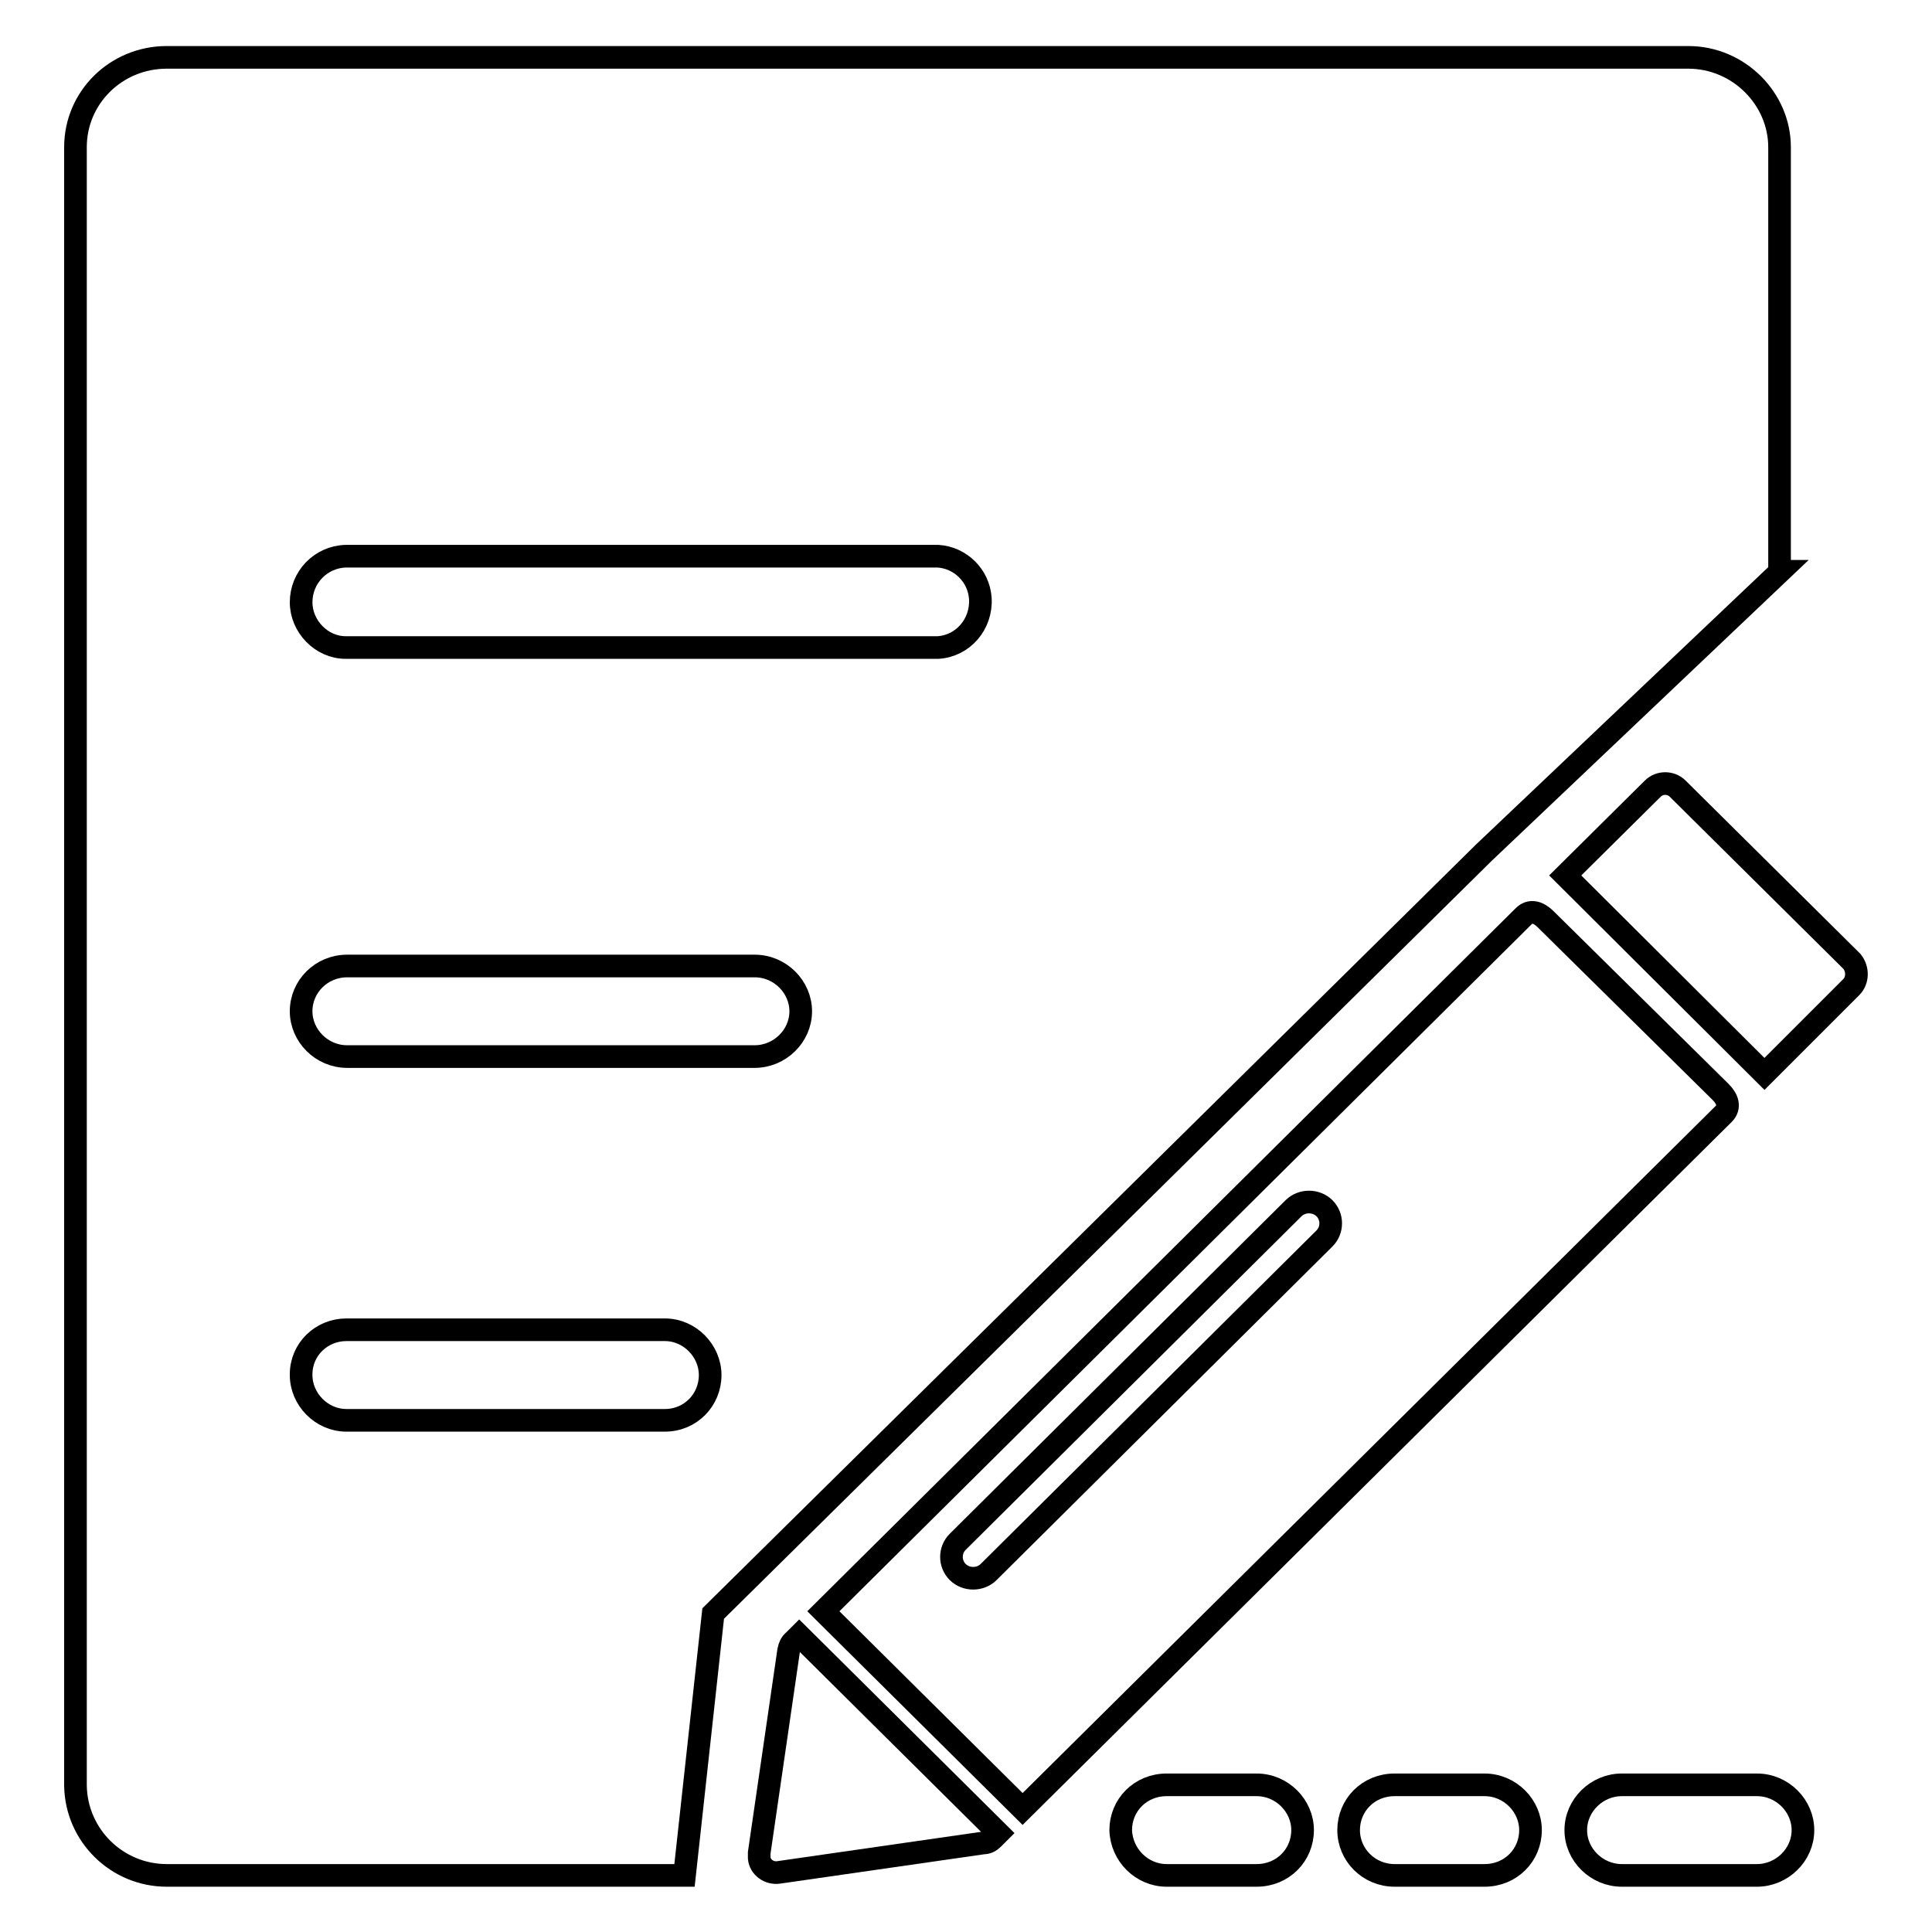 <?xml version="1.0" encoding="utf-8"?>
<!-- Svg Vector Icons : http://www.onlinewebfonts.com/icon -->
<!DOCTYPE svg PUBLIC "-//W3C//DTD SVG 1.1//EN" "http://www.w3.org/Graphics/SVG/1.1/DTD/svg11.dtd">
<svg version="1.1" xmlns="http://www.w3.org/2000/svg" xmlns:xlink="http://www.w3.org/1999/xlink" x="0px" y="0px" viewBox="0 0 256 256" enable-background="new 0 0 256 256" xml:space="preserve">
<g> <path stroke-width="3" fill-opacity="0" stroke="#000000"  d="M235.9,75.7l-39.3,37.3L94.5,213.8l-3.8,34.7H22.1c-6.6,0-12-5.3-12.1-11.9V19.5c0-6.6,5.4-11.9,12.1-11.9 h201.6c6.7,0,12.1,5.5,12.1,11.9V75.7L235.9,75.7z M39.9,134c0,3.2,2.7,6,6.1,6h54c3.3,0,6.1-2.7,6.1-6c0-3.2-2.7-6-6.1-6H46 C42.6,128,39.9,130.7,39.9,134z M39.9,182.2c0,3.2,2.7,6,6,6h42.2c3.4,0,6-2.7,6-6c0-3.2-2.7-6-6-6H45.9c-3.3,0-6,2.6-6,5.9 C39.9,182.1,39.9,182.2,39.9,182.2z M39.9,79.8c0,3.2,2.7,6,5.9,6h78.5c3.3-0.2,5.8-3.1,5.6-6.5c-0.2-3-2.6-5.4-5.6-5.6H45.8 C42.5,73.8,39.9,76.5,39.9,79.8z M148.5,242.5c0-3.3,2.6-6,6.1-6h11.9c3.4,0,6.1,2.8,6.1,6c0,3.3-2.6,6-6.1,6h-11.9 C151.3,248.5,148.6,245.8,148.5,242.5z M178.7,242.5c0-3.3,2.6-6,6.1-6h11.9c3.4,0,6.1,2.8,6.1,6c0,3.3-2.6,6-6.1,6h-11.9 C181.4,248.5,178.7,245.8,178.7,242.5z M208.8,242.5c0-3.3,2.8-6,6.1-6h17.9c3.4,0,6.1,2.8,6.1,6c0,3.3-2.8,6-6.1,6h-17.9 C211.6,248.5,208.8,245.8,208.8,242.5z"/> <path stroke-width="3" fill-opacity="0" stroke="#000000"  d="M104.5,218.7c0.1-0.5,0.3-1,0.7-1.3l0.7-0.7l26.4,26.2l-0.7,0.7c-0.4,0.4-0.8,0.6-1.3,0.6l-27.1,3.9 c-1.3,0.2-2.5-0.7-2.6-1.9c0-0.2,0-0.5,0-0.7L104.5,218.7z M245.3,130.8l-11.5,11.5L207.4,116l11.6-11.5c0.9-0.9,2.4-0.9,3.3,0 l23.1,22.9C246.2,128.4,246.2,129.9,245.3,130.8L245.3,130.8z M228,144.7c0.9,0.9,1.3,2,0.4,2.9l-92.9,92.1l-26.4-26.2l92.8-92.1 c0.9-0.9,2-0.5,2.9,0.4L228,144.7L228,144.7z M175.5,164.1c1.1-1.1,1.1-2.9,0-4c0,0,0,0,0,0c-1.1-1.1-3-1.1-4.1,0l-44.5,44.2 c-1.1,1.1-1.1,2.9,0,4c0,0,0,0,0,0c1.1,1.1,3,1.1,4.1,0L175.5,164.1z"/></g>
</svg>
